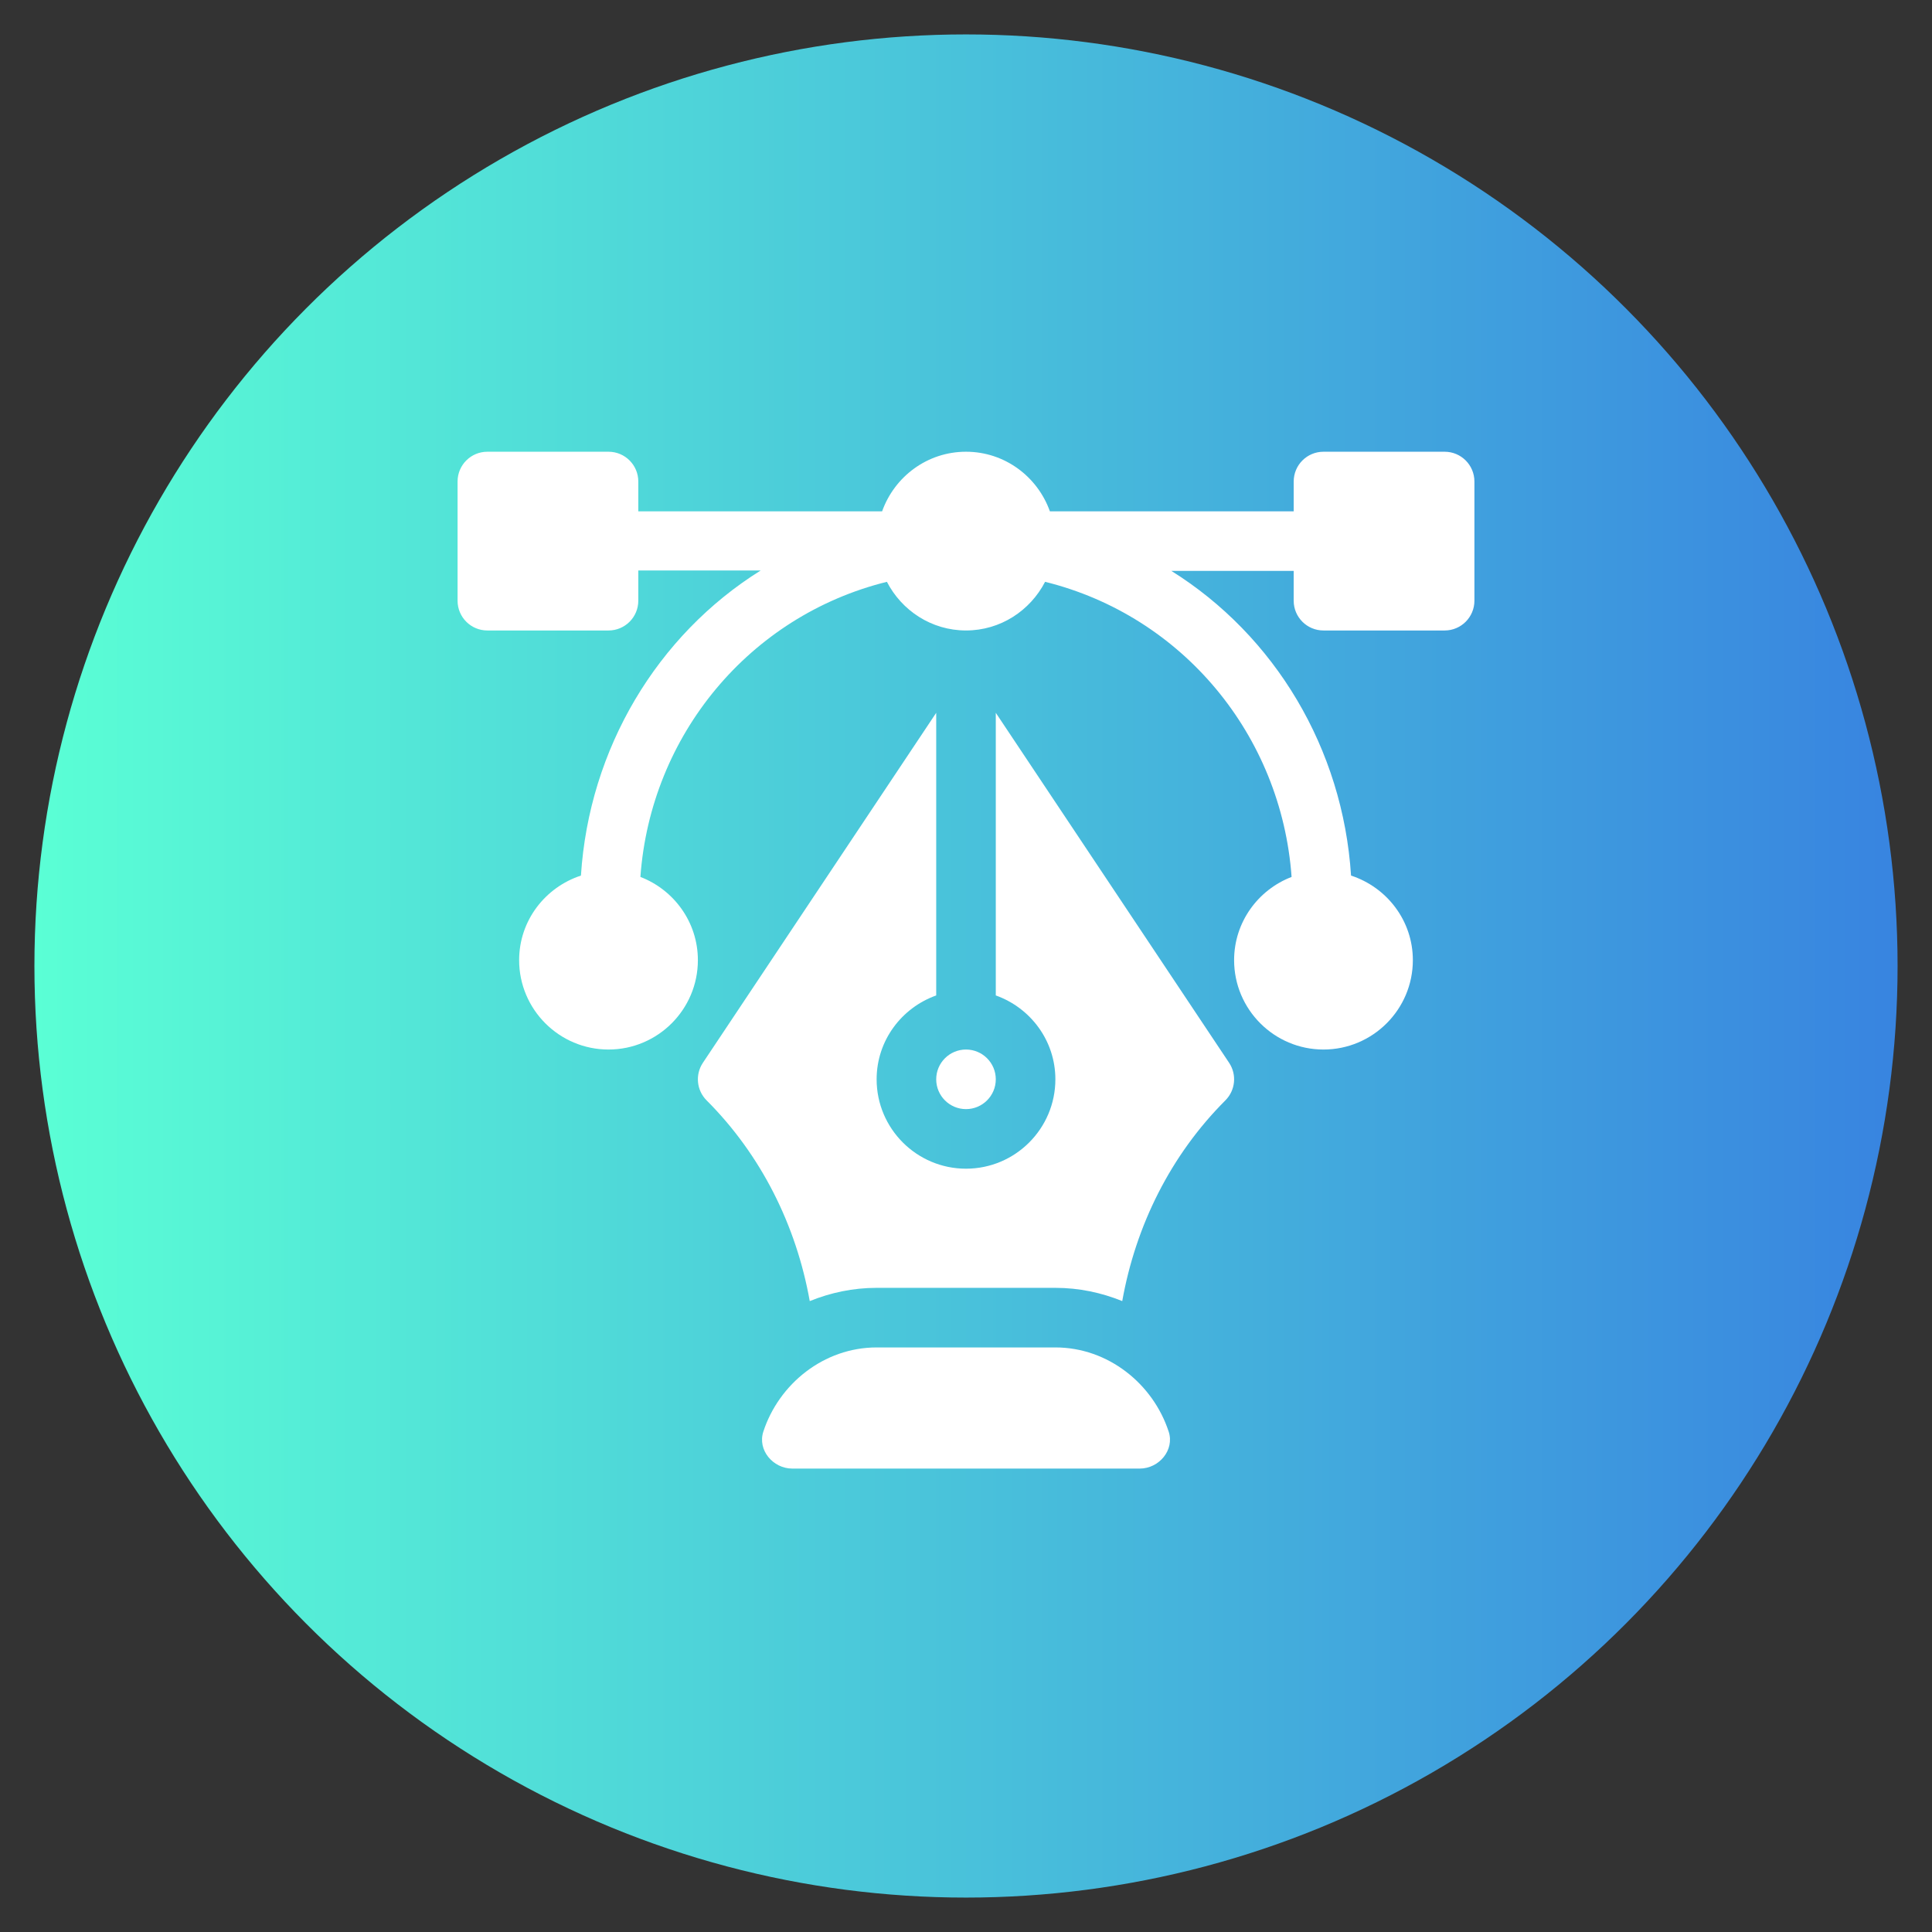 <?xml version="1.0" encoding="UTF-8"?>
<svg xmlns="http://www.w3.org/2000/svg" xmlns:xlink="http://www.w3.org/1999/xlink" id="Layer_1" version="1.1" viewBox="0 0 200 200">
  <rect x="0" y="0" width="200" height="200" fill="#333333" stroke="none"/>
  <!-- Generator: Adobe Illustrator 29.7.1, SVG Export Plug-In . SVG Version: 2.1.1 Build 8)  -->
  <defs>
    <style>
      .st0 {
        fill: #fff;
      }

      .st1 {
        fill: url(#New_Gradient_Swatch_2);
      }
    </style>
    <linearGradient id="New_Gradient_Swatch_2" data-name="New Gradient Swatch 2" x1="3.563" y1="100" x2="196.437" y2="100" gradientUnits="userSpaceOnUse">
      <stop offset="0" stop-color="#5affd5"></stop>
      <stop offset="1" stop-color="#3884e0"></stop>
    </linearGradient>
  </defs>
  <circle id="background" class="st1" cx="100" cy="100" r="96.437"></circle>
  <g>
    <path class="st0" d="M149.548,46.763h-12.541c-1.705,0-3.084,1.379-3.084,3.084v3.084h-25.239c-1.277-3.582-4.668-6.168-8.684-6.168s-7.406,2.586-8.684,6.168h-25.239v-3.084c0-1.705-1.379-3.084-3.084-3.084h-12.541c-1.705,0-3.084,1.379-3.084,3.084v12.336c0,1.705,1.379,3.084,3.084,3.084h12.541c1.705,0,3.084-1.379,3.084-3.084v-3.125h12.665c-10.703,6.686-17.76,18.429-18.603,31.582-3.7,1.211-6.398,4.656-6.398,8.755,0,5.102,4.15,9.252,9.252,9.252s9.252-4.15,9.252-9.252c0-3.935-2.48-7.281-5.95-8.616,1.052-14.664,11.284-27.024,25.517-30.55,1.539,2.976,4.612,5.037,8.188,5.037s6.649-2.061,8.188-5.037c14.233,3.526,24.465,15.886,25.517,30.55-3.47,1.335-5.95,4.681-5.95,8.616,0,5.102,4.15,9.252,9.252,9.252s9.252-4.15,9.252-9.252c0-4.1-2.698-7.544-6.398-8.755-.844-13.153-7.901-24.855-18.603-31.541h12.665v3.084c0,1.705,1.379,3.084,3.084,3.084h12.541c1.705,0,3.084-1.379,3.084-3.084v-12.336c0-1.705-1.379-3.084-3.084-3.084Z"></path>
    <path class="st0" d="M120.981,148.202c-1.613-4.936-6.26-8.716-11.729-8.716h-18.503c-5.469,0-10.116,3.78-11.729,8.716-.622,1.903.997,3.825,3,3.825h35.963c2.002,0,3.622-1.922,3-3.825Z"></path>
    <path class="st0" d="M127.237,110.02l-24.153-36.23v29.257c3.582,1.277,6.168,4.668,6.168,8.684,0,5.102-4.15,9.252-9.252,9.252s-9.252-4.15-9.252-9.252c0-4.015,2.586-7.406,6.168-8.684v-29.257l-24.153,36.23c-.816,1.223-.654,2.852.385,3.891,5.661,5.661,9.28,12.955,10.677,20.778,2.142-.869,4.472-1.372,6.923-1.372h18.503c2.451,0,4.781.502,6.923,1.371,1.397-7.824,5.015-15.117,10.677-20.778,1.039-1.039,1.202-2.668.385-3.891Z"></path>
    <path class="st0" d="M100,108.647c-1.702,0-3.084,1.382-3.084,3.084s1.382,3.084,3.084,3.084,3.084-1.382,3.084-3.084-1.382-3.084-3.084-3.084Z"></path>
  </g>
</svg>
